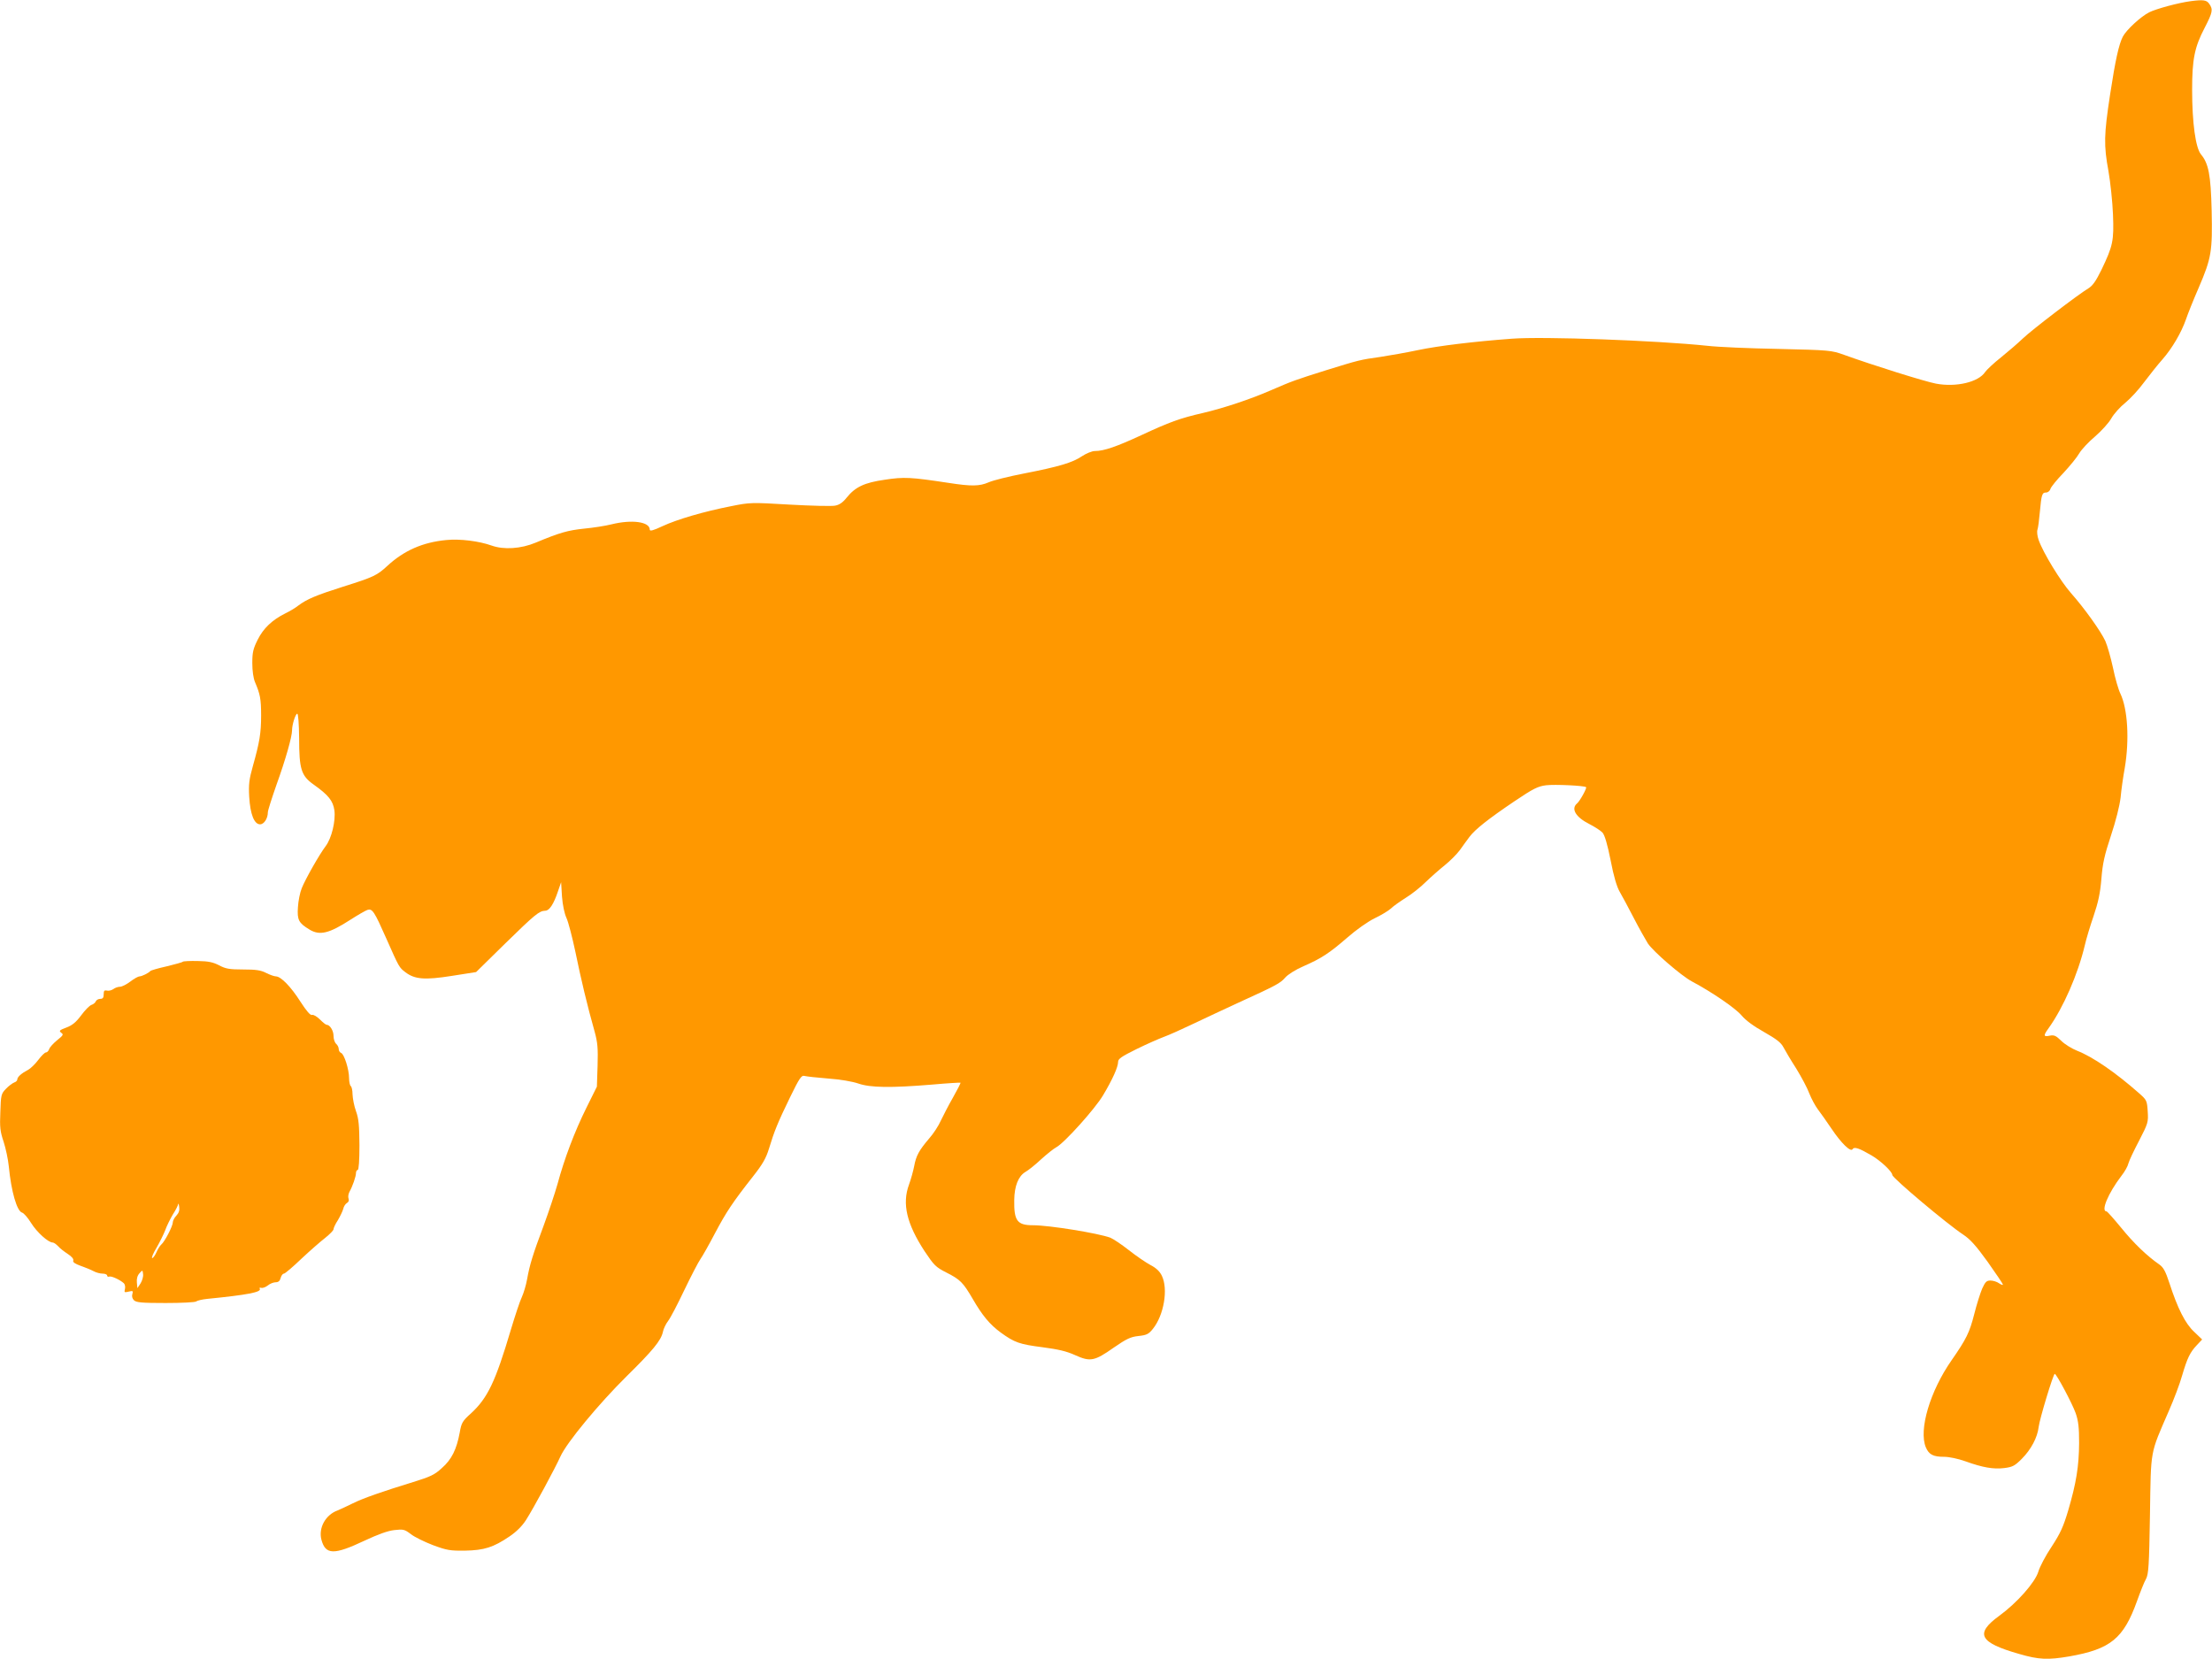<?xml version="1.0" standalone="no"?>
<!DOCTYPE svg PUBLIC "-//W3C//DTD SVG 20010904//EN"
 "http://www.w3.org/TR/2001/REC-SVG-20010904/DTD/svg10.dtd">
<svg version="1.0" xmlns="http://www.w3.org/2000/svg"
 width="1280pt" height="960pt" viewBox="0 0 1280 960"
 preserveAspectRatio="xMidYMid meet">
<g transform="translate(0,960) scale(0.1,-0.1)"
fill="#ff9800" stroke="none">
<path d="M12675 9593 c-69 -9 -198 -44 -238 -64 -48 -24 -132 -101 -153 -141
-23 -45 -43 -134 -74 -337 -35 -230 -37 -291 -9 -442 11 -63 23 -175 26 -249
6 -154 0 -182 -67 -322 -32 -65 -51 -92 -76 -107 -57 -34 -327 -240 -379 -290
-27 -26 -84 -75 -126 -109 -42 -33 -83 -72 -92 -85 -38 -58 -167 -89 -284 -67
-64 12 -364 106 -533 167 -73 26 -82 27 -380 34 -168 3 -352 11 -410 18 -296
31 -950 55 -1132 41 -216 -16 -424 -41 -543 -66 -66 -14 -163 -31 -215 -39
-121 -17 -124 -18 -315 -77 -181 -57 -195 -62 -320 -116 -116 -51 -275 -104
-395 -132 -132 -30 -194 -53 -355 -128 -143 -66 -216 -92 -270 -92 -16 0 -50
-14 -74 -30 -55 -37 -131 -60 -336 -100 -88 -17 -180 -40 -204 -51 -53 -23
-99 -24 -234 -3 -217 33 -256 35 -367 18 -119 -17 -171 -42 -221 -104 -22 -28
-43 -42 -67 -46 -19 -4 -137 -1 -262 6 -222 13 -230 13 -339 -9 -158 -31 -312
-76 -398 -116 -53 -25 -73 -30 -73 -20 0 46 -103 60 -221 31 -35 -9 -107 -20
-159 -25 -95 -10 -141 -23 -280 -81 -86 -36 -185 -42 -255 -17 -73 26 -183 40
-263 32 -136 -13 -245 -61 -341 -150 -60 -55 -78 -64 -256 -120 -154 -49 -208
-71 -260 -110 -16 -13 -50 -33 -75 -45 -76 -38 -126 -86 -159 -152 -26 -52
-31 -73 -31 -135 0 -45 6 -88 16 -111 29 -68 35 -96 35 -192 0 -103 -9 -155
-48 -294 -21 -75 -25 -104 -21 -176 6 -102 29 -160 63 -160 23 0 45 34 45 70
0 10 23 82 50 159 52 144 90 278 90 315 0 33 20 96 30 96 6 0 10 -59 11 -142
0 -179 12 -217 84 -268 86 -61 112 -94 120 -149 8 -62 -16 -162 -51 -208 -35
-46 -117 -190 -138 -243 -10 -24 -20 -74 -22 -110 -5 -73 4 -91 67 -129 59
-36 113 -23 237 57 42 27 87 53 99 57 28 8 39 -9 109 -167 73 -165 74 -167
110 -194 54 -41 111 -46 269 -21 l140 22 168 165 c172 168 197 189 232 190 24
0 49 38 74 113 l18 52 5 -83 c4 -50 14 -98 26 -124 11 -24 34 -113 52 -198 31
-152 69 -312 111 -460 17 -62 20 -96 17 -196 l-4 -122 -61 -123 c-68 -137
-127 -293 -167 -441 -15 -53 -51 -161 -80 -240 -63 -168 -81 -227 -96 -311 -6
-34 -20 -80 -30 -102 -11 -22 -39 -107 -64 -190 -89 -300 -134 -395 -231 -484
-49 -44 -55 -54 -65 -112 -18 -96 -46 -154 -103 -204 -42 -39 -66 -50 -166
-81 -179 -55 -291 -94 -351 -124 -30 -15 -69 -33 -86 -40 -71 -26 -112 -102
-94 -170 24 -88 72 -89 250 -5 77 36 134 57 172 61 52 6 59 4 95 -23 21 -17
79 -45 128 -64 81 -30 100 -33 185 -32 112 2 165 19 258 82 40 27 73 60 95 94
45 70 171 304 200 369 36 80 222 305 382 463 152 150 200 207 211 258 3 17 17
46 30 63 13 16 55 97 94 179 39 81 81 162 93 179 12 17 50 84 84 149 65 123
102 179 220 329 56 71 76 106 93 162 30 99 50 149 122 297 54 111 66 128 83
123 11 -3 73 -10 137 -15 70 -5 140 -17 175 -29 69 -24 187 -26 428 -6 88 8
161 12 163 11 2 -2 -18 -41 -44 -87 -26 -45 -57 -106 -70 -133 -12 -28 -43
-76 -69 -105 -57 -67 -74 -98 -85 -158 -5 -26 -18 -74 -30 -107 -41 -111 -13
-227 90 -385 55 -82 64 -92 127 -124 79 -40 96 -57 151 -151 56 -97 99 -149
163 -196 80 -58 109 -68 242 -85 91 -12 139 -23 189 -46 87 -39 111 -35 223
44 74 51 97 62 143 67 47 5 59 11 83 41 64 79 90 231 52 308 -12 25 -33 45
-66 62 -26 14 -82 52 -125 86 -42 33 -90 65 -107 72 -71 26 -353 72 -448 72
-91 0 -110 26 -108 146 1 81 24 138 64 162 18 10 59 43 92 74 33 30 72 61 87
69 46 24 225 223 271 301 55 92 87 164 87 193 0 18 19 31 108 75 59 29 130 60
157 70 28 10 106 45 175 78 69 33 181 85 250 117 228 104 248 115 277 148 17
19 60 46 106 66 103 45 149 75 254 166 50 44 118 92 157 111 38 18 81 44 95
57 14 14 53 41 86 62 33 20 85 61 115 91 30 29 80 73 110 97 30 24 69 63 87
87 18 25 43 60 56 77 33 44 109 104 260 206 110 74 136 87 184 93 49 6 222 -2
231 -11 6 -5 -36 -81 -52 -94 -37 -31 -8 -80 72 -120 31 -16 65 -38 75 -49 13
-14 29 -70 47 -160 18 -94 36 -154 53 -183 14 -24 51 -93 82 -153 31 -60 68
-125 81 -146 32 -47 191 -185 254 -219 117 -62 252 -155 287 -196 24 -29 70
-63 131 -97 72 -41 98 -61 112 -88 10 -19 43 -75 74 -123 30 -49 65 -114 76
-145 12 -30 34 -71 49 -91 15 -20 51 -70 79 -112 57 -85 111 -137 122 -119 10
16 38 6 110 -36 53 -31 120 -94 120 -113 0 -17 316 -283 410 -345 41 -27 75
-65 142 -158 48 -68 88 -127 88 -131 0 -5 -10 -1 -22 7 -12 9 -35 16 -50 16
-23 0 -30 -8 -48 -47 -11 -26 -32 -92 -46 -148 -27 -106 -46 -144 -130 -265
-126 -180 -192 -404 -150 -505 18 -42 42 -55 106 -55 29 0 81 -11 123 -26 100
-36 162 -47 226 -39 47 6 60 13 100 53 54 54 91 124 98 185 5 44 84 306 93
307 10 0 101 -171 121 -227 16 -46 20 -83 20 -173 -1 -134 -16 -230 -63 -390
-28 -94 -45 -132 -96 -210 -35 -52 -69 -117 -77 -145 -19 -62 -123 -180 -226
-255 -143 -104 -116 -155 116 -221 113 -33 166 -35 289 -14 239 42 314 103
392 320 19 53 42 111 52 128 15 28 18 75 23 372 6 385 -1 346 109 600 29 66
64 158 77 205 30 102 46 135 86 177 l30 32 -46 44 c-52 48 -96 136 -143 281
-23 70 -35 92 -59 109 -71 49 -149 124 -221 213 -42 51 -80 94 -84 94 -35 0 9
105 86 206 19 24 37 56 40 71 4 16 32 75 62 132 52 101 54 107 50 170 -4 62
-6 66 -49 104 -137 121 -268 211 -360 247 -30 12 -71 37 -91 57 -31 30 -41 35
-67 30 -37 -8 -38 0 -6 44 85 119 169 311 209 479 8 36 31 112 51 170 27 80
38 131 45 215 7 89 18 137 55 249 28 84 50 171 56 220 4 45 15 122 24 171 28
165 17 343 -25 431 -11 22 -31 90 -43 150 -13 60 -33 129 -44 154 -26 57 -121
190 -199 278 -60 68 -161 233 -187 307 -8 22 -11 49 -7 60 4 11 10 58 14 104
9 100 13 111 36 111 10 0 22 9 25 21 4 12 38 54 76 93 37 40 78 90 91 113 13
22 54 66 91 97 37 32 80 79 95 106 15 26 51 66 80 89 28 23 78 76 109 119 32
42 79 102 106 132 56 64 109 154 136 231 10 30 43 113 74 184 74 172 80 211
75 446 -5 209 -18 273 -62 326 -31 38 -51 182 -51 373 0 177 14 247 72 358 47
91 50 107 27 140 -15 22 -35 25 -109 15z"/>
<path d="M1058 4035 c-3 -4 -46 -15 -94 -27 -49 -11 -91 -23 -94 -27 -9 -11
-49 -31 -63 -31 -7 0 -31 -13 -53 -30 -21 -16 -48 -30 -60 -30 -11 0 -29 -6
-39 -14 -10 -7 -27 -11 -37 -8 -14 3 -18 -1 -18 -22 0 -19 -5 -26 -20 -26 -11
0 -23 -7 -26 -15 -3 -8 -15 -17 -25 -20 -11 -4 -37 -30 -59 -60 -29 -39 -51
-58 -86 -71 -40 -15 -44 -19 -30 -30 15 -10 12 -15 -23 -43 -22 -18 -43 -41
-46 -51 -4 -11 -12 -20 -19 -20 -7 0 -27 -20 -45 -44 -18 -24 -45 -50 -59 -57
-38 -20 -62 -41 -62 -56 0 -6 -8 -14 -18 -17 -10 -4 -32 -20 -48 -37 -27 -28
-29 -35 -32 -134 -4 -88 -1 -113 19 -172 12 -37 26 -102 30 -143 14 -145 47
-259 77 -267 9 -2 33 -29 52 -60 33 -53 99 -113 125 -113 7 0 20 -10 31 -21
10 -12 36 -32 56 -45 23 -15 35 -29 32 -38 -4 -10 10 -19 43 -31 26 -9 60 -23
75 -31 14 -8 38 -14 52 -14 14 0 26 -5 26 -11 0 -6 6 -9 13 -6 12 4 61 -18 84
-39 6 -6 9 -21 6 -33 -5 -20 -3 -21 22 -15 24 6 26 4 21 -14 -4 -12 -1 -26 9
-36 14 -13 43 -16 184 -16 92 0 171 4 176 9 6 5 35 12 65 15 232 23 316 39
303 59 -3 5 0 7 8 5 8 -3 25 3 38 13 13 11 34 19 46 19 16 0 25 8 29 25 4 14
12 25 19 25 6 0 52 39 101 86 50 47 112 101 138 121 26 21 48 43 48 50 0 7 11
31 25 52 13 22 27 51 31 65 3 15 13 30 22 35 9 5 13 15 9 25 -4 10 -1 27 5 39
18 32 38 89 38 110 0 9 5 17 10 17 6 0 10 54 10 143 -1 114 -4 153 -20 197
-11 30 -19 74 -20 97 0 23 -5 45 -10 48 -5 3 -10 24 -10 46 0 50 -28 139 -46
146 -8 3 -14 13 -14 23 0 10 -7 23 -15 30 -8 7 -15 27 -15 46 0 30 -21 64 -40
64 -5 0 -22 14 -39 31 -17 17 -38 29 -45 26 -10 -4 -32 22 -67 76 -56 88 -113
146 -142 147 -10 0 -35 9 -57 20 -31 16 -59 20 -133 20 -80 0 -101 4 -139 24
-35 18 -61 24 -124 25 -44 1 -83 -1 -86 -4z m-37 -1469 c-12 -12 -21 -30 -21
-39 0 -22 -47 -112 -66 -128 -8 -7 -21 -27 -29 -46 -8 -18 -19 -33 -24 -33 -6
0 5 27 25 60 19 33 41 78 50 101 8 23 28 64 44 91 17 26 31 54 31 61 1 6 4 -1
6 -17 3 -19 -2 -35 -16 -50z m-208 -393 l-18 -27 -3 33 c-2 21 3 40 15 53 18
20 18 20 21 -5 2 -14 -5 -38 -15 -54z"/>
</g>
</svg>
